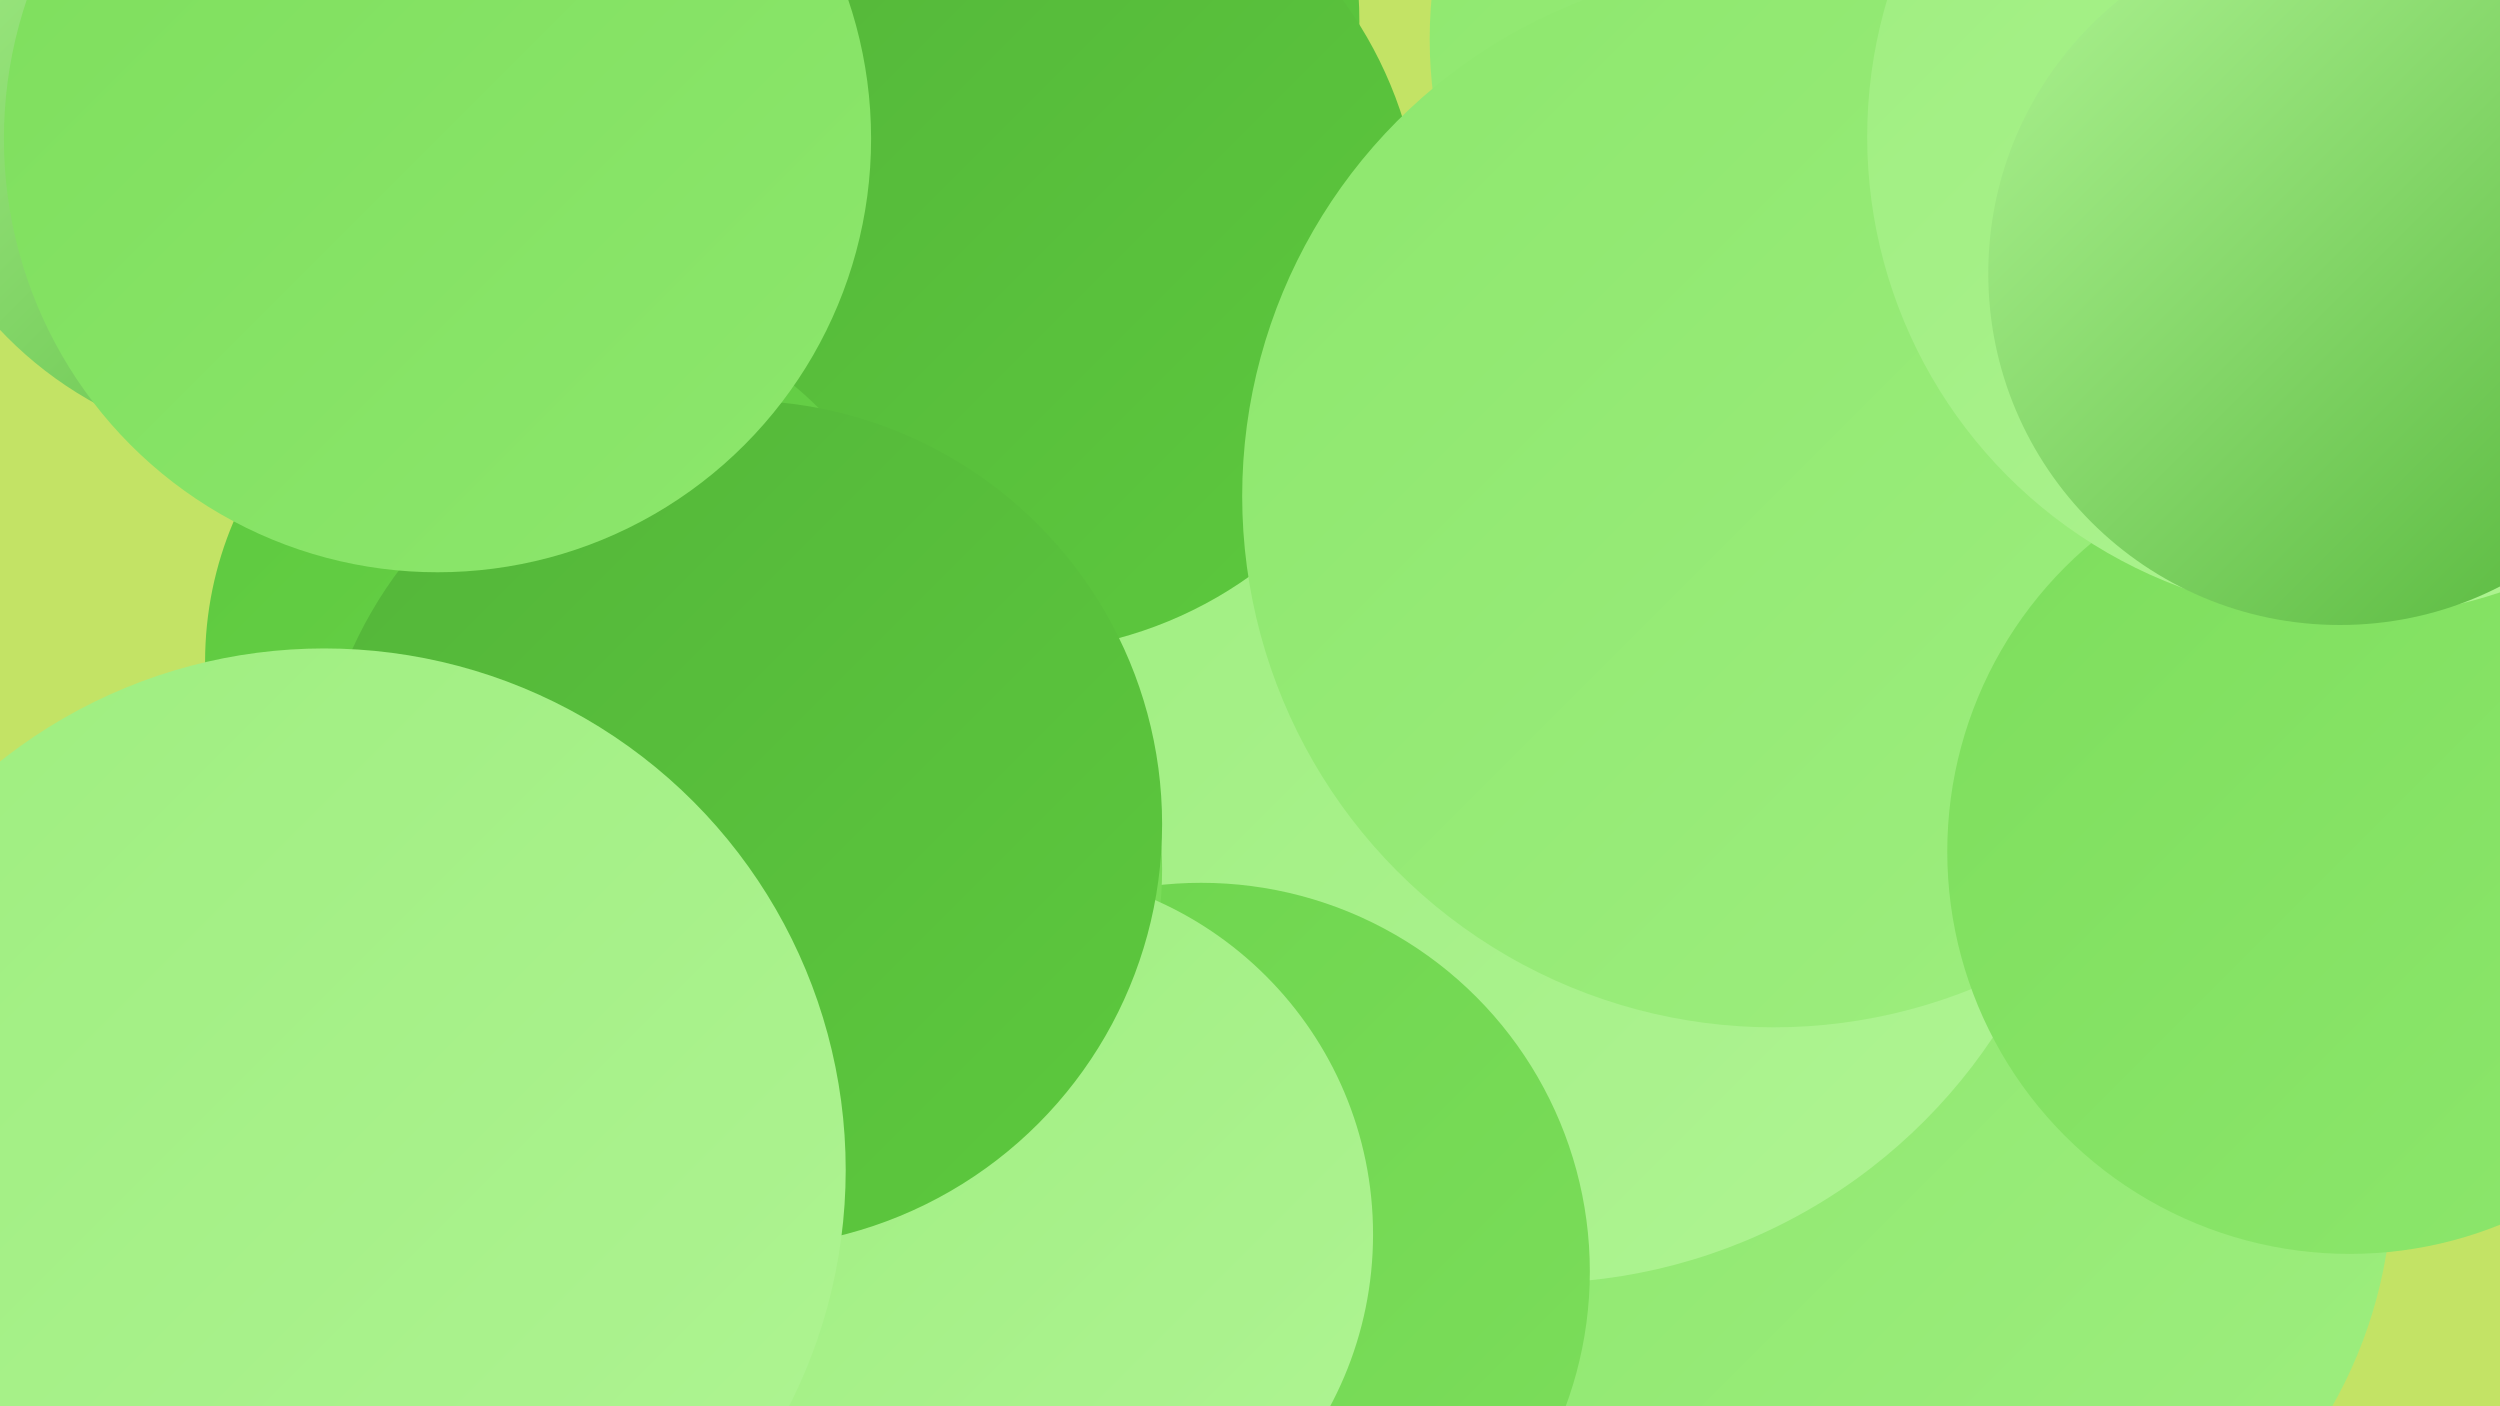 <?xml version="1.0" encoding="UTF-8"?><svg width="1280" height="720" xmlns="http://www.w3.org/2000/svg"><defs><linearGradient id="grad0" x1="0%" y1="0%" x2="100%" y2="100%"><stop offset="0%" style="stop-color:#53b539;stop-opacity:1" /><stop offset="100%" style="stop-color:#5dc93e;stop-opacity:1" /></linearGradient><linearGradient id="grad1" x1="0%" y1="0%" x2="100%" y2="100%"><stop offset="0%" style="stop-color:#5dc93e;stop-opacity:1" /><stop offset="100%" style="stop-color:#6cd44c;stop-opacity:1" /></linearGradient><linearGradient id="grad2" x1="0%" y1="0%" x2="100%" y2="100%"><stop offset="0%" style="stop-color:#6cd44c;stop-opacity:1" /><stop offset="100%" style="stop-color:#7dde5c;stop-opacity:1" /></linearGradient><linearGradient id="grad3" x1="0%" y1="0%" x2="100%" y2="100%"><stop offset="0%" style="stop-color:#7dde5c;stop-opacity:1" /><stop offset="100%" style="stop-color:#8de76d;stop-opacity:1" /></linearGradient><linearGradient id="grad4" x1="0%" y1="0%" x2="100%" y2="100%"><stop offset="0%" style="stop-color:#8de76d;stop-opacity:1" /><stop offset="100%" style="stop-color:#9eee7f;stop-opacity:1" /></linearGradient><linearGradient id="grad5" x1="0%" y1="0%" x2="100%" y2="100%"><stop offset="0%" style="stop-color:#9eee7f;stop-opacity:1" /><stop offset="100%" style="stop-color:#aff493;stop-opacity:1" /></linearGradient><linearGradient id="grad6" x1="0%" y1="0%" x2="100%" y2="100%"><stop offset="0%" style="stop-color:#aff493;stop-opacity:1" /><stop offset="100%" style="stop-color:#53b539;stop-opacity:1" /></linearGradient></defs><rect width="1280" height="720" fill="#c3e365" /><circle cx="144" cy="33" r="198" fill="url(#grad6)" /><circle cx="295" cy="79" r="234" fill="url(#grad0)" /><circle cx="969" cy="283" r="198" fill="url(#grad0)" /><circle cx="484" cy="11" r="212" fill="url(#grad0)" /><circle cx="988" cy="603" r="237" fill="url(#grad4)" /><circle cx="785" cy="374" r="283" fill="url(#grad5)" /><circle cx="906" cy="288" r="194" fill="url(#grad0)" /><circle cx="518" cy="124" r="210" fill="url(#grad0)" /><circle cx="615" cy="651" r="199" fill="url(#grad2)" /><circle cx="959" cy="20" r="227" fill="url(#grad4)" /><circle cx="289" cy="339" r="184" fill="url(#grad1)" /><circle cx="401" cy="445" r="194" fill="url(#grad2)" /><circle cx="516" cy="632" r="187" fill="url(#grad5)" /><circle cx="908" cy="254" r="272" fill="url(#grad4)" /><circle cx="1203" cy="436" r="206" fill="url(#grad3)" /><circle cx="378" cy="422" r="217" fill="url(#grad0)" /><circle cx="1202" cy="70" r="246" fill="url(#grad5)" /><circle cx="224" cy="71" r="222" fill="url(#grad3)" /><circle cx="166" cy="599" r="267" fill="url(#grad5)" /><circle cx="1198" cy="140" r="180" fill="url(#grad6)" /></svg>